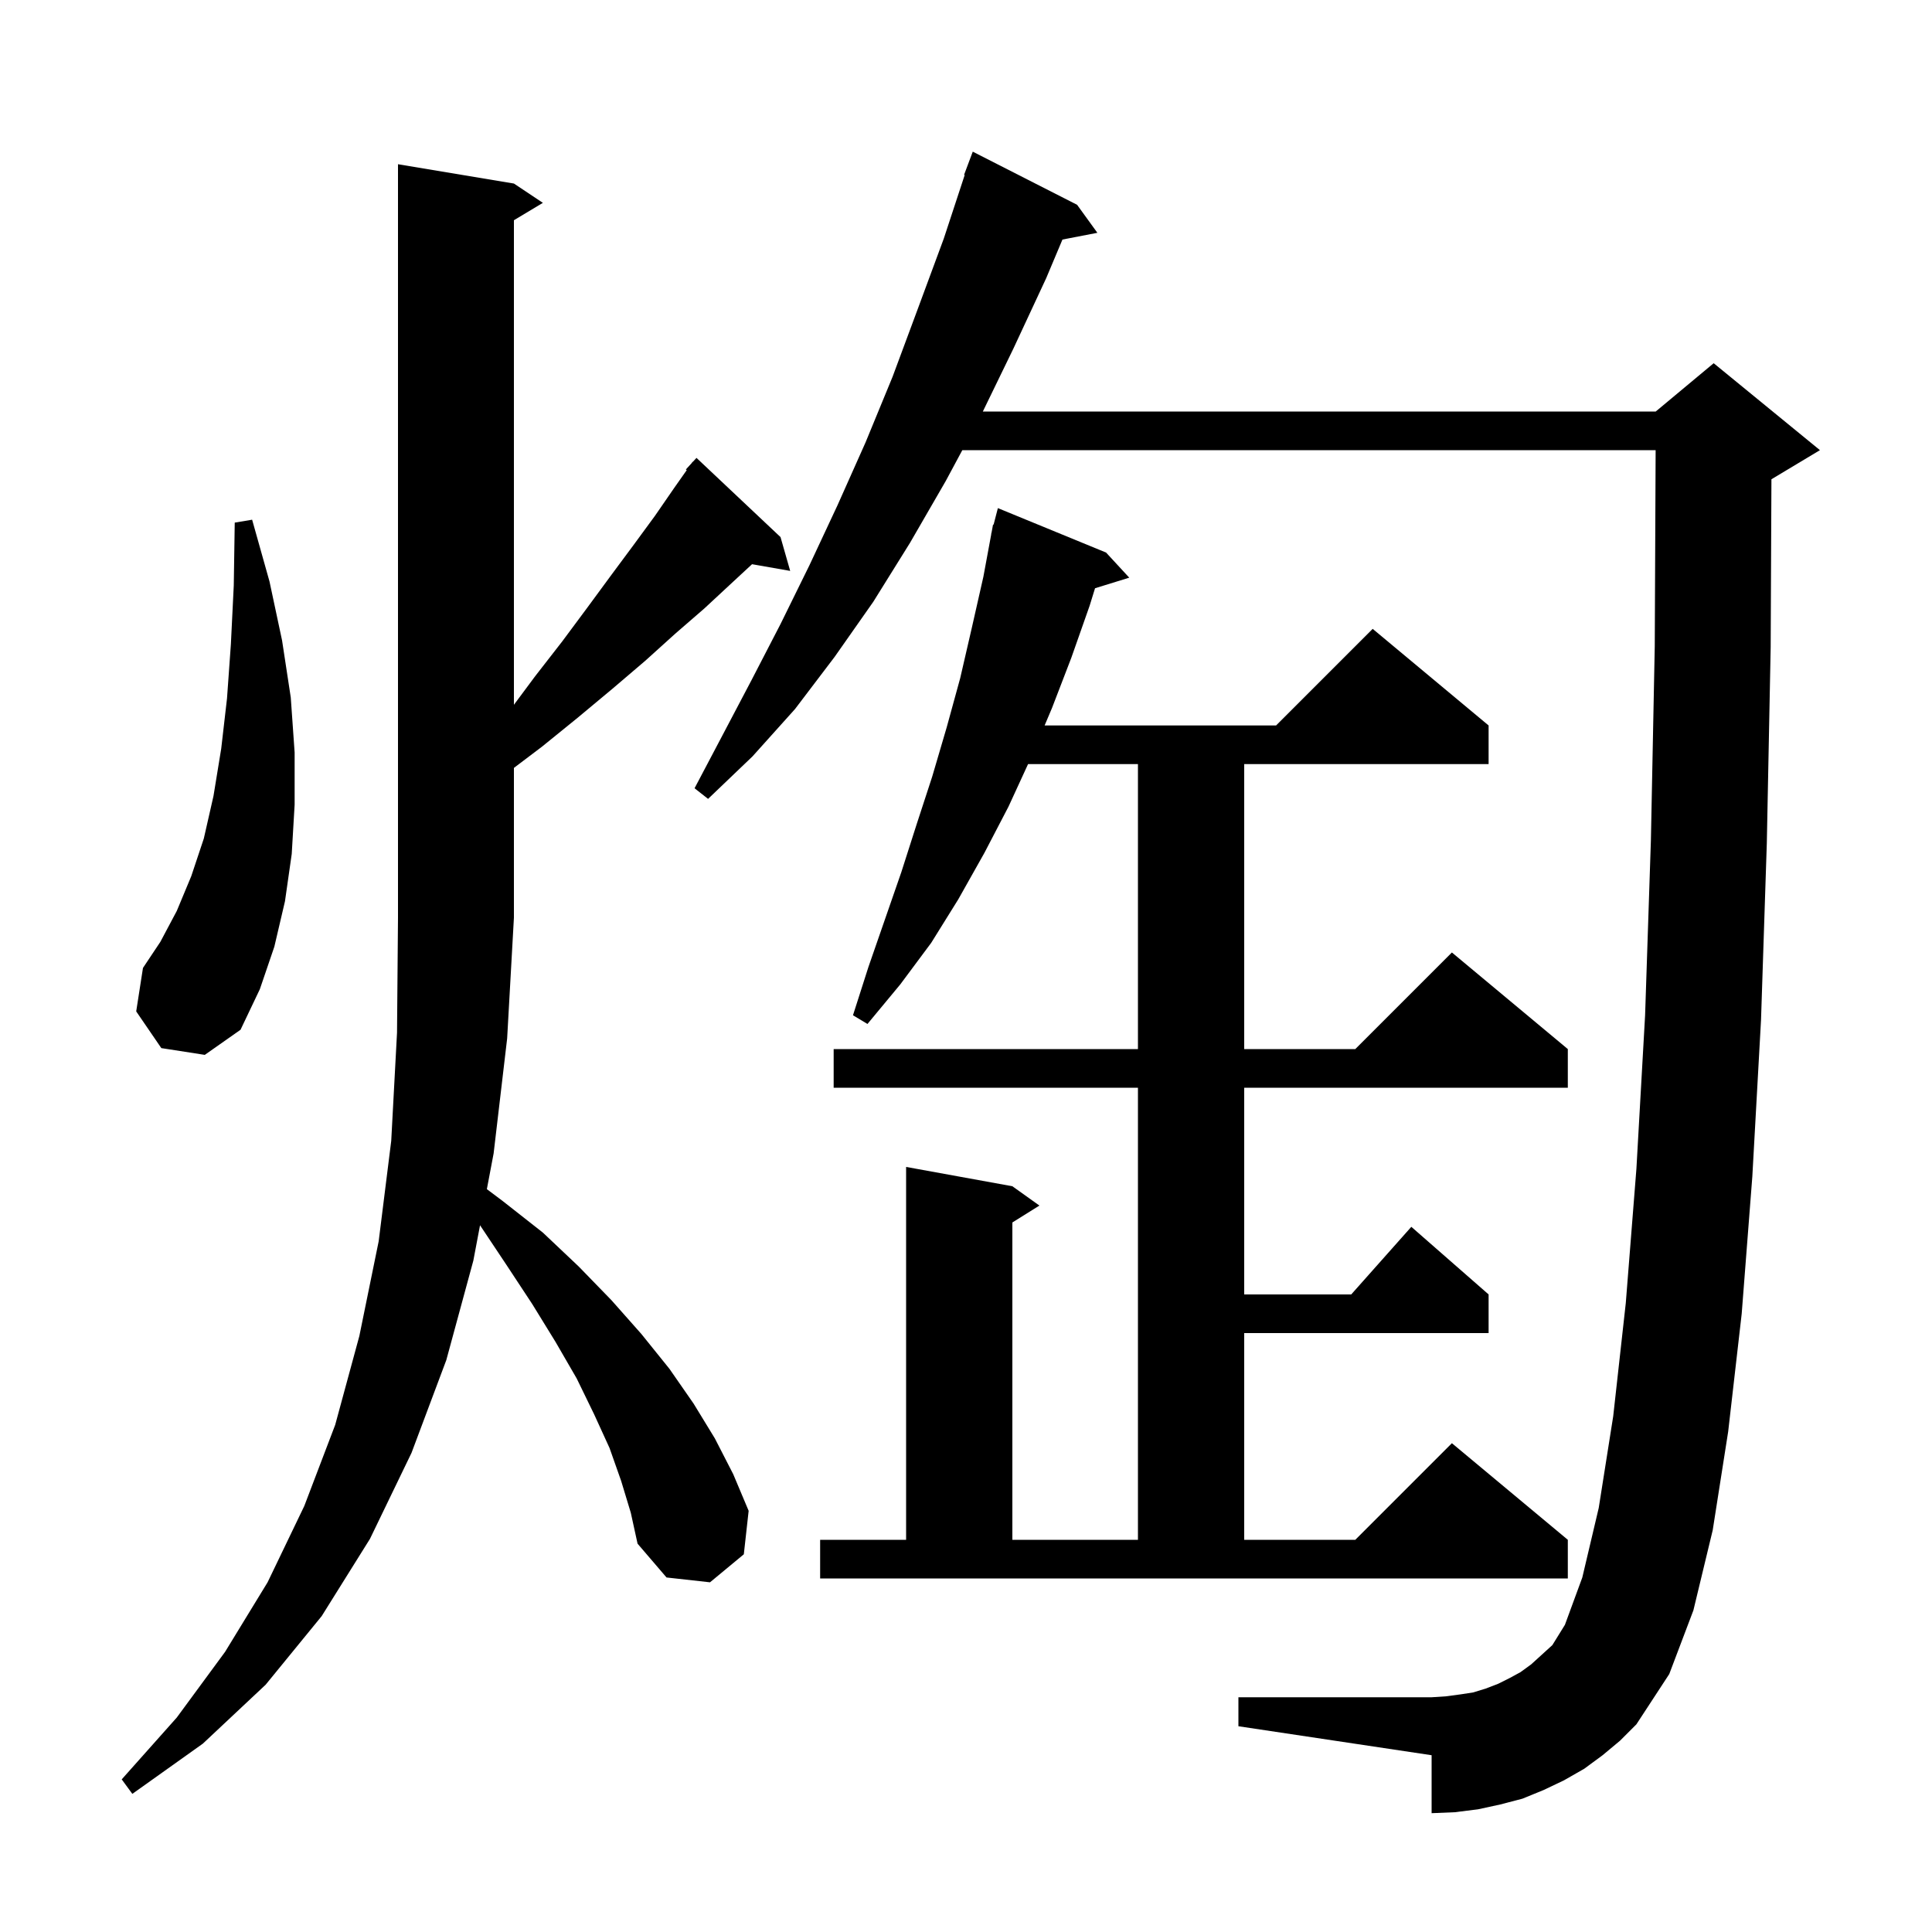 <svg xmlns="http://www.w3.org/2000/svg" xmlns:xlink="http://www.w3.org/1999/xlink" version="1.1" baseProfile="full" viewBox="0 0 200 200" width="200" height="200"><g fill="currentColor"><path d="M 64.3 153.3 L 63.1 149.9 L 61.5 146.4 L 59.7 142.7 L 57.5 138.9 L 55.1 135.0 L 52.4 130.9 L 49.693 126.839 L 49.0 130.5 L 46.2 140.8 L 42.6 150.4 L 38.3 159.3 L 33.3 167.3 L 27.5 174.4 L 21.0 180.5 L 13.7 185.7 L 12.6 184.2 L 18.3 177.8 L 23.3 171.0 L 27.7 163.8 L 31.5 155.9 L 34.7 147.5 L 37.2 138.3 L 39.2 128.5 L 40.5 118.1 L 41.1 106.9 L 41.2 95.0 L 41.2 17.0 L 53.2 19.0 L 56.2 21.0 L 53.2 22.8 L 53.2 72.959 L 55.4 70.0 L 58.2 66.4 L 60.8 62.9 L 63.3 59.5 L 65.6 56.4 L 67.8 53.4 L 69.8 50.5 L 71.091 48.665 L 71.0 48.6 L 71.59 47.957 L 71.7 47.8 L 71.719 47.816 L 72.1 47.4 L 80.8 55.6 L 81.8 59.1 L 77.852 58.407 L 75.7 60.4 L 72.9 63.0 L 69.9 65.6 L 66.8 68.4 L 63.4 71.3 L 59.8 74.3 L 56.1 77.3 L 53.2 79.493 L 53.2 95.0 L 52.5 107.5 L 51.1 119.4 L 50.4 123.1 L 52.0 124.3 L 56.2 127.6 L 59.9 131.1 L 63.3 134.6 L 66.4 138.1 L 69.3 141.7 L 71.8 145.3 L 74.0 148.9 L 75.9 152.6 L 77.5 156.4 L 77.0 160.9 L 73.5 163.8 L 69.0 163.3 L 66.0 159.8 L 65.3 156.6 Z M 165.9 181.7 L 164.0 183.1 L 161.9 184.3 L 159.8 185.3 L 157.6 186.2 L 155.3 186.8 L 153.0 187.3 L 150.6 187.6 L 148.2 187.7 L 148.2 181.7 L 128.2 178.7 L 128.2 175.7 L 148.2 175.7 L 149.7 175.6 L 151.2 175.4 L 152.5 175.2 L 153.8 174.8 L 155.1 174.3 L 156.3 173.7 L 157.4 173.1 L 158.5 172.3 L 160.7 170.3 L 162.0 168.2 L 163.8 163.3 L 165.5 156.1 L 167.0 146.6 L 168.3 134.9 L 169.4 121.0 L 170.3 105.1 L 170.9 87.0 L 171.3 66.9 L 171.391 46.6 L 99.619 46.6 L 97.9 49.8 L 94.2 56.2 L 90.4 62.3 L 86.4 68.0 L 82.3 73.4 L 77.9 78.3 L 73.3 82.7 L 71.9 81.6 L 74.8 76.1 L 77.8 70.4 L 80.8 64.6 L 83.8 58.5 L 86.7 52.3 L 89.6 45.8 L 92.4 39.0 L 95.0 32.0 L 97.7 24.7 L 99.865 18.117 L 99.8 18.1 L 100.7 15.7 L 111.5 21.2 L 113.6 24.1 L 109.985 24.798 L 108.3 28.8 L 104.9 36.1 L 101.743 42.6 L 171.4 42.6 L 177.4 37.6 L 188.4 46.6 L 183.4 49.6 L 183.378 49.609 L 183.3 67.0 L 182.9 87.3 L 182.3 105.6 L 181.4 121.8 L 180.3 136.0 L 178.9 148.2 L 177.3 158.4 L 175.3 166.7 L 172.8 173.3 L 169.4 178.5 L 167.7 180.2 Z M 84.9 159.4 L 93.8 159.4 L 93.8 120.8 L 104.8 122.8 L 107.6 124.8 L 104.8 126.55 L 104.8 159.4 L 117.8 159.4 L 117.8 112.6 L 86.3 112.6 L 86.3 108.6 L 117.8 108.6 L 117.8 79.1 L 106.424 79.1 L 104.4 83.5 L 101.9 88.3 L 99.2 93.1 L 96.4 97.6 L 93.2 101.9 L 89.8 106.0 L 88.3 105.1 L 89.9 100.1 L 93.3 90.3 L 94.9 85.3 L 96.5 80.4 L 98.0 75.3 L 99.4 70.2 L 100.6 65.0 L 101.8 59.7 L 102.614 55.302 L 102.6 55.3 L 102.652 55.1 L 102.8 54.3 L 102.856 54.314 L 103.3 52.6 L 114.5 57.2 L 116.9 59.8 L 113.358 60.895 L 112.8 62.7 L 110.9 68.1 L 108.9 73.3 L 108.138 75.1 L 132.1 75.1 L 142.1 65.1 L 154.1 75.1 L 154.1 79.1 L 128.8 79.1 L 128.8 108.6 L 140.3 108.6 L 150.3 98.6 L 162.3 108.6 L 162.3 112.6 L 128.8 112.6 L 128.8 134.0 L 139.878 134.0 L 146.1 127.0 L 154.1 134.0 L 154.1 138.0 L 128.8 138.0 L 128.8 159.4 L 140.3 159.4 L 150.3 149.4 L 162.3 159.4 L 162.3 163.4 L 84.9 163.4 Z M 16.7 108.5 L 14.1 104.7 L 14.8 100.2 L 16.6 97.5 L 18.3 94.3 L 19.8 90.7 L 21.1 86.8 L 22.1 82.4 L 22.9 77.5 L 23.5 72.3 L 23.9 66.7 L 24.2 60.6 L 24.3 54.1 L 26.1 53.8 L 27.9 60.2 L 29.2 66.3 L 30.1 72.2 L 30.5 77.9 L 30.5 83.3 L 30.2 88.4 L 29.5 93.3 L 28.4 98.0 L 26.9 102.4 L 24.9 106.6 L 21.2 109.2 Z "/></g></svg>